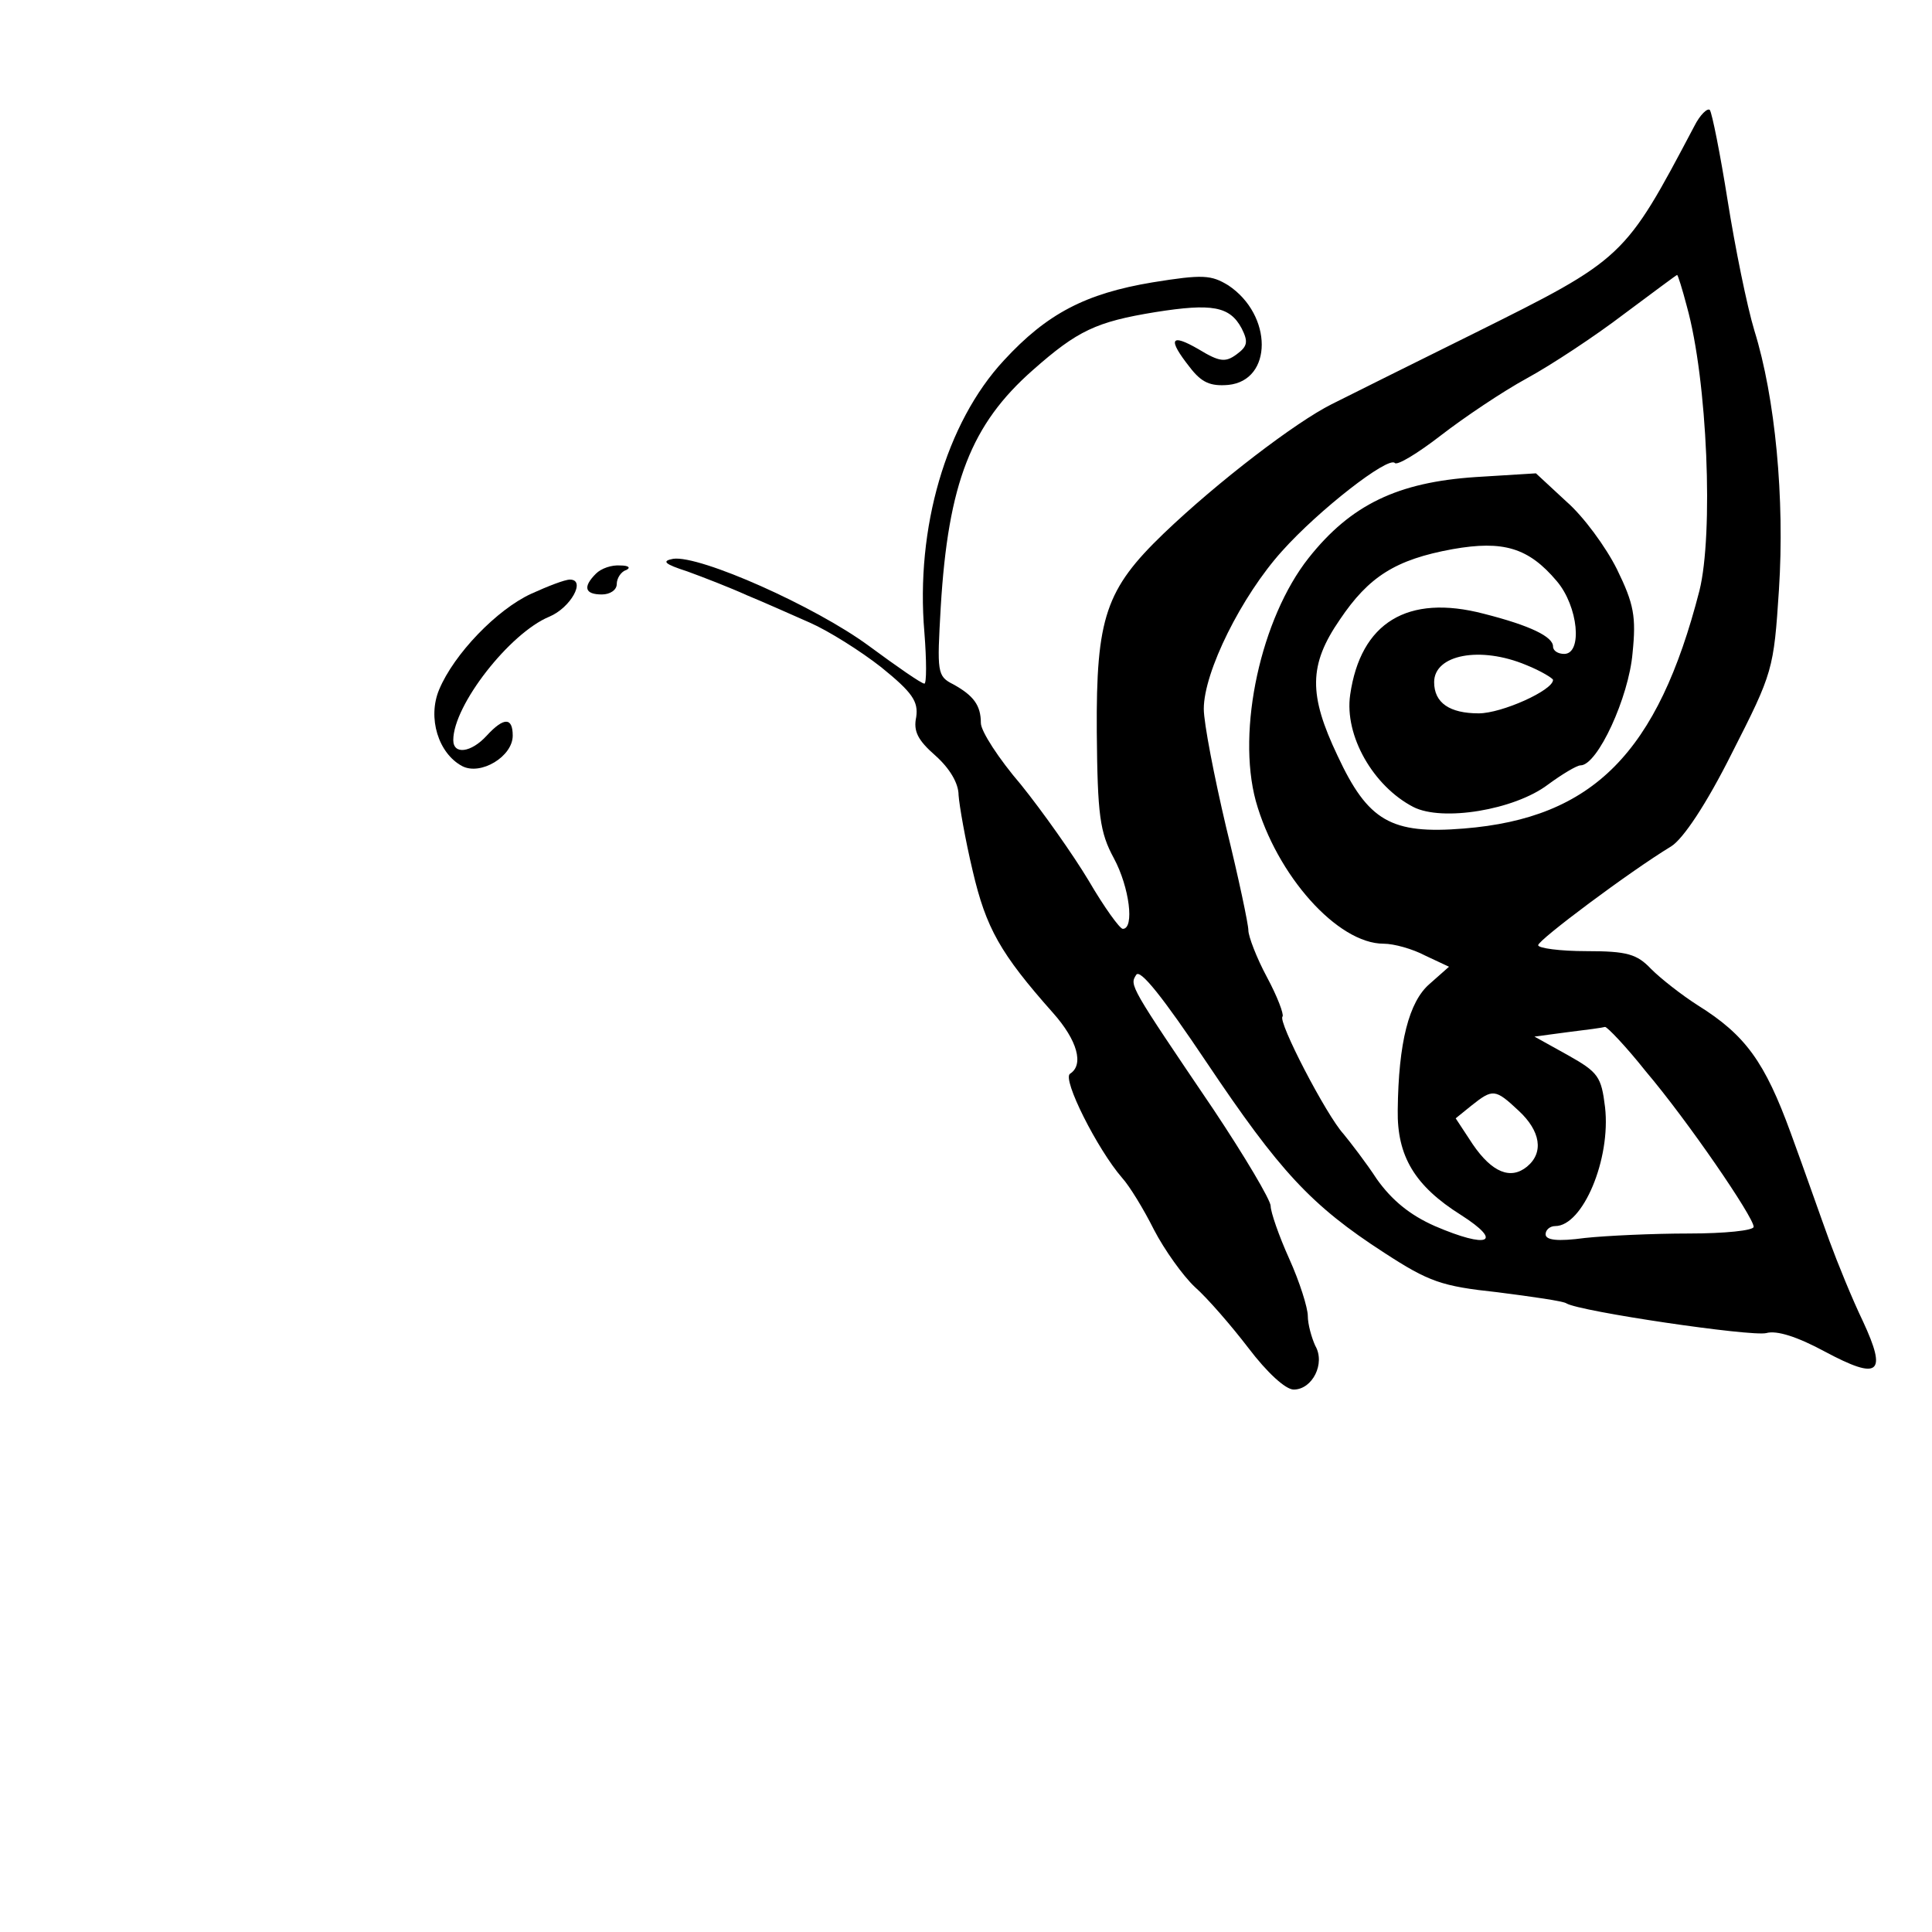 <?xml version="1.0" standalone="no"?>
<!DOCTYPE svg PUBLIC "-//W3C//DTD SVG 20010904//EN"
 "http://www.w3.org/TR/2001/REC-SVG-20010904/DTD/svg10.dtd">
<svg version="1.0" xmlns="http://www.w3.org/2000/svg"
 width="260pt" height="260pt" viewBox="0 0 260 260"
 preserveAspectRatio="xMidYMid meet">
<g transform="translate(0,260) scale(0.1,-0.1)"
fill="#000000" stroke="none">
<path d="M2280 2430 c-94 -178 -94 -178 -297 -279 -81 -40 -167 -83 -191 -95
-48 -24 -153 -104 -226 -174 -78 -75 -91 -113 -90 -267 1 -112 4 -135 23 -170
21 -39 28 -95 12 -95 -4 0 -25 29 -46 65 -21 35 -62 93 -91 129 -30 35 -54 72
-54 83 0 24 -10 37 -37 52 -22 11 -22 16 -17 104 10 167 41 246 124 319 60 53
85 65 165 78 76 12 100 8 116 -22 9 -18 8 -24 -7 -35 -15 -11 -23 -10 -51 7
-38 22 -42 14 -12 -24 16 -21 28 -26 52 -24 60 6 60 94 0 134 -23 14 -34 15
-102 4 -90 -15 -142 -42 -200 -105 -78 -84 -119 -226 -107 -366 3 -38 3 -69 0
-69 -4 0 -37 23 -75 51 -72 53 -227 122 -263 117 -16 -3 -12 -7 19 -17 22 -8
58 -22 80 -32 22 -9 60 -26 85 -37 25 -11 68 -38 96 -60 42 -34 50 -46 47 -67
-4 -19 2 -31 26 -52 19 -17 31 -37 31 -53 1 -14 9 -60 19 -102 18 -77 37 -111
108 -191 33 -37 42 -70 23 -82 -11 -7 37 -102 70 -140 10 -11 29 -42 43 -70
14 -27 39 -62 55 -77 17 -15 49 -52 72 -82 25 -33 50 -56 61 -56 25 0 43 35
29 59 -5 11 -10 29 -10 40 0 11 -11 46 -25 77 -14 31 -25 63 -25 71 0 8 -35
67 -77 130 -113 167 -113 167 -104 181 5 9 36 -30 95 -118 98 -146 140 -192
239 -256 60 -39 77 -45 152 -53 47 -6 89 -12 93 -15 18 -11 249 -45 269 -40
14 4 42 -5 79 -25 73 -39 84 -30 51 41 -14 29 -34 78 -45 108 -11 30 -34 96
-52 145 -35 96 -61 132 -125 172 -22 14 -50 36 -63 49 -19 20 -32 24 -87 24
-36 0 -65 4 -65 8 0 7 123 99 179 133 16 10 47 56 82 126 55 108 56 112 63
219 8 123 -5 259 -33 349 -10 33 -26 112 -36 175 -10 63 -21 118 -24 122 -3 3
-13 -6 -21 -22z m-10 -242 c28 -100 36 -307 17 -383 -56 -218 -143 -306 -317
-320 -98 -8 -129 10 -170 98 -39 82 -39 122 3 183 39 58 75 81 152 95 68 12
102 2 140 -43 29 -34 35 -98 10 -98 -8 0 -15 4 -15 10 0 13 -30 28 -93 44
-103 27 -166 -12 -180 -109 -8 -55 31 -123 85 -151 39 -20 136 -4 181 30 19
14 39 26 44 26 23 0 65 92 70 151 5 49 2 66 -21 113 -15 30 -45 71 -68 91
l-41 38 -81 -5 c-105 -7 -168 -37 -225 -109 -64 -81 -97 -231 -71 -327 28
-100 110 -192 172 -192 14 0 39 -7 56 -16 l32 -15 -26 -23 c-28 -24 -42 -79
-43 -170 -1 -62 23 -102 85 -141 58 -37 37 -46 -35 -15 -34 15 -58 35 -78 63
-15 23 -36 50 -45 61 -23 25 -89 152 -82 158 2 3 -7 27 -21 53 -14 26 -25 55
-25 63 0 8 -13 70 -30 139 -16 68 -30 140 -30 159 0 50 51 152 105 212 50 56
143 128 152 119 3 -4 31 13 62 37 31 24 83 59 116 77 33 18 92 57 130 86 39
29 71 53 72 53 1 0 7 -19 13 -42z m-216 -483 c20 -8 36 -18 36 -20 0 -14 -69
-45 -100 -45 -39 0 -60 14 -60 42 0 37 62 49 124 23z m161 -547 c56 -66 145
-196 145 -209 0 -5 -39 -9 -87 -9 -49 0 -112 -3 -140 -6 -37 -5 -53 -3 -53 5
0 6 6 11 13 11 37 0 75 90 67 160 -5 41 -9 47 -50 70 l-45 25 45 6 c25 3 47 6
50 7 3 0 28 -26 55 -60z m-171 -53 c29 -27 34 -56 11 -75 -22 -18 -47 -8 -73
30 l-23 35 21 17 c29 23 32 23 64 -7z"/>
<path d="M802 1828 c-18 -18 -15 -28 8 -28 11 0 20 6 20 14 0 8 6 17 13 19 6
3 3 6 -8 6 -12 1 -26 -4 -33 -11z"/>
<path d="M715 1801 c-46 -21 -104 -81 -124 -129 -16 -38 -1 -86 31 -103 25
-13 68 13 68 41 0 25 -12 25 -35 0 -21 -23 -45 -26 -45 -6 0 47 76 144 129
166 29 12 50 50 28 50 -7 0 -30 -9 -52 -19z"/>
</g>
</svg>
